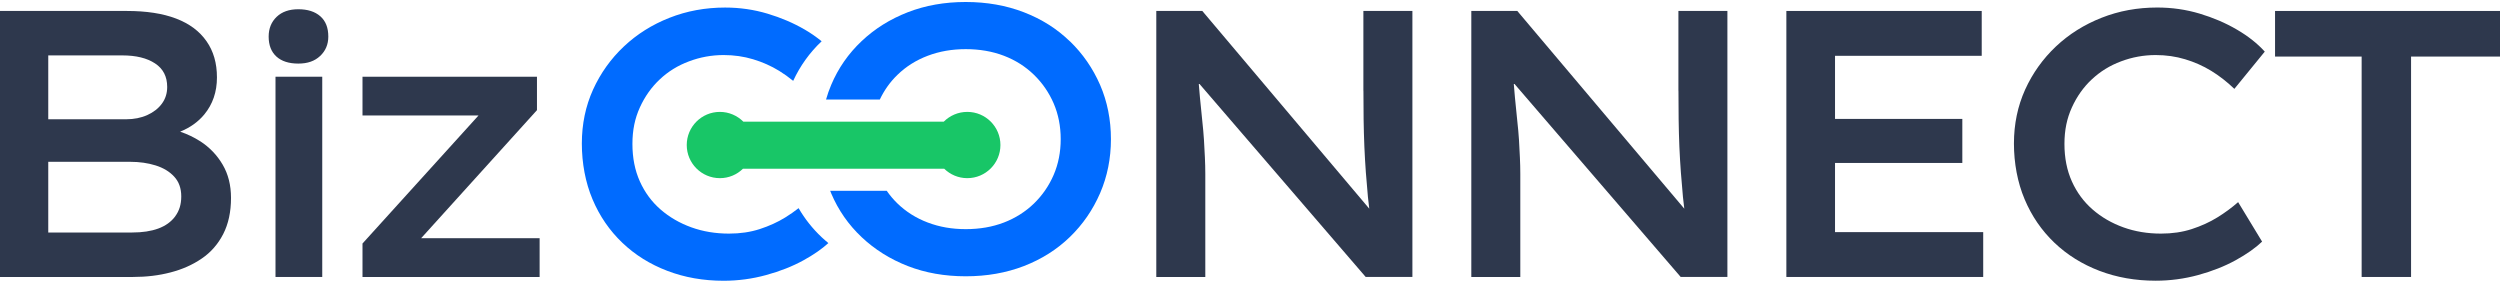 <svg width="99" height="12" viewBox="0 0 99 12" fill="none" xmlns="http://www.w3.org/2000/svg">
<g clip-path="url(#clip0_1202_3150)">
<path d="M7.93 5.596C7.685 5.437 7.419 5.312 7.134 5.214C7.526 5.055 7.844 4.829 8.087 4.536C8.423 4.13 8.591 3.64 8.591 3.067C8.591 2.495 8.453 2.026 8.177 1.631C7.9 1.235 7.5 0.936 6.973 0.735C6.446 0.534 5.797 0.434 5.024 0.434H0V10.968H5.267C5.799 10.968 6.296 10.908 6.756 10.787C7.218 10.667 7.629 10.485 7.989 10.238C8.35 9.993 8.633 9.669 8.84 9.267C9.045 8.866 9.148 8.389 9.148 7.837C9.148 7.335 9.038 6.896 8.817 6.52C8.597 6.144 8.301 5.836 7.93 5.594V5.596ZM1.911 2.194H4.845C5.388 2.194 5.818 2.299 6.14 2.511C6.462 2.723 6.621 3.032 6.621 3.444C6.621 3.694 6.551 3.916 6.411 4.105C6.271 4.296 6.077 4.446 5.832 4.557C5.585 4.667 5.307 4.723 4.997 4.723H1.911V2.194ZM6.938 8.569C6.777 8.784 6.555 8.945 6.268 9.05C5.982 9.155 5.638 9.207 5.237 9.207H1.911V6.408H5.162C5.522 6.408 5.856 6.455 6.163 6.551C6.469 6.647 6.714 6.794 6.899 6.996C7.085 7.197 7.178 7.458 7.178 7.778C7.178 8.098 7.097 8.352 6.936 8.569H6.938Z" fill="#2E384D"/>
<path d="M11.813 0.366C11.452 0.366 11.165 0.466 10.955 0.667C10.745 0.868 10.639 1.129 10.639 1.449C10.639 1.79 10.742 2.054 10.947 2.24C11.151 2.425 11.44 2.518 11.813 2.518C12.185 2.518 12.462 2.418 12.677 2.217C12.892 2.016 13.001 1.76 13.001 1.449C13.001 1.097 12.896 0.83 12.684 0.644C12.474 0.459 12.182 0.366 11.811 0.366H11.813Z" fill="#2E384D"/>
<path d="M12.761 3.038H10.91V10.968H12.761V3.038Z" fill="#2E384D"/>
<path d="M21.264 4.362V3.038H14.355V4.572H18.95L14.355 9.643V10.968H21.369V9.433H16.677L21.264 4.362Z" fill="#2E384D"/>
<path d="M53.992 3.594C53.992 3.986 53.994 4.364 53.999 4.73C54.004 5.095 54.015 5.454 54.029 5.806C54.044 6.158 54.064 6.499 54.088 6.829C54.113 7.16 54.141 7.484 54.17 7.801C54.186 7.956 54.202 8.112 54.223 8.264L47.611 0.434H45.789V10.968H47.73V6.889C47.73 6.679 47.724 6.46 47.714 6.235C47.703 6.009 47.691 5.778 47.677 5.542C47.661 5.305 47.64 5.05 47.609 4.774C47.579 4.497 47.549 4.194 47.518 3.864C47.502 3.683 47.485 3.491 47.469 3.288L54.08 10.966H55.931V0.434H53.99V3.594H53.992Z" fill="#2E384D"/>
<path d="M66.467 3.594C66.467 3.986 66.468 4.364 66.474 4.73C66.479 5.095 66.489 5.454 66.503 5.806C66.519 6.158 66.538 6.499 66.563 6.829C66.587 7.16 66.615 7.484 66.645 7.801C66.661 7.956 66.677 8.112 66.698 8.264L60.085 0.434H58.264V10.968H60.204V6.889C60.204 6.679 60.199 6.46 60.188 6.235C60.178 6.009 60.166 5.778 60.152 5.542C60.136 5.305 60.115 5.05 60.083 4.774C60.054 4.497 60.024 4.194 59.992 3.864C59.977 3.683 59.959 3.491 59.943 3.288L66.554 10.966H68.405V0.434H66.465V3.594H66.467Z" fill="#2E384D"/>
<path d="M72.667 6.453H77.708V4.709H72.667V2.21H78.476V0.434H70.74V10.968H78.535V9.192H72.667V6.453Z" fill="#2E384D"/>
<path d="M82.837 3.143C83.168 2.831 83.554 2.593 83.995 2.429C84.436 2.263 84.893 2.18 85.365 2.18C85.776 2.18 86.165 2.236 86.532 2.347C86.898 2.457 87.243 2.609 87.563 2.805C87.883 3.001 88.189 3.239 88.481 3.519L89.685 2.044C89.395 1.724 89.026 1.431 88.579 1.171C88.133 0.91 87.642 0.7 87.105 0.539C86.567 0.378 86.009 0.298 85.426 0.298C84.644 0.298 83.909 0.432 83.222 0.704C82.534 0.975 81.932 1.353 81.416 1.839C80.9 2.326 80.492 2.896 80.196 3.547C79.901 4.2 79.752 4.912 79.752 5.683C79.752 6.455 79.892 7.221 80.174 7.888C80.454 8.555 80.849 9.129 81.355 9.612C81.86 10.093 82.455 10.464 83.138 10.725C83.82 10.985 84.562 11.116 85.365 11.116C85.937 11.116 86.499 11.041 87.05 10.891C87.601 10.74 88.097 10.544 88.532 10.305C88.968 10.065 89.318 9.818 89.579 9.568L88.63 8.004C88.38 8.224 88.104 8.427 87.803 8.612C87.502 8.798 87.166 8.95 86.795 9.071C86.424 9.192 86.018 9.251 85.575 9.251C85.043 9.251 84.546 9.169 84.086 9.003C83.624 8.836 83.218 8.602 82.867 8.296C82.515 7.99 82.242 7.619 82.046 7.183C81.85 6.747 81.752 6.252 81.752 5.701C81.752 5.15 81.85 4.688 82.046 4.256C82.242 3.825 82.504 3.452 82.835 3.143H82.837Z" fill="#2E384D"/>
<path d="M90.092 0.434V2.24H93.521V10.968H95.478V2.24H99V0.434H90.092Z" fill="#2E384D"/>
<path d="M31.629 8.24C31.459 8.371 31.284 8.497 31.095 8.612C30.794 8.798 30.458 8.95 30.087 9.071C29.716 9.192 29.31 9.251 28.868 9.251C28.336 9.251 27.839 9.169 27.379 9.003C26.917 8.836 26.511 8.602 26.159 8.296C25.807 7.99 25.534 7.619 25.338 7.183C25.142 6.747 25.044 6.252 25.044 5.701C25.044 5.15 25.142 4.688 25.338 4.256C25.534 3.825 25.797 3.452 26.128 3.143C26.458 2.831 26.845 2.593 27.286 2.429C27.727 2.263 28.184 2.18 28.656 2.18C29.067 2.18 29.456 2.236 29.823 2.347C30.189 2.457 30.534 2.609 30.854 2.805C31.044 2.922 31.23 3.055 31.41 3.202C31.685 2.609 32.059 2.086 32.537 1.634C32.337 1.472 32.117 1.316 31.869 1.172C31.422 0.912 30.931 0.702 30.393 0.541C29.856 0.38 29.298 0.299 28.715 0.299C27.933 0.299 27.198 0.434 26.511 0.705C25.823 0.976 25.221 1.354 24.705 1.841C24.189 2.327 23.781 2.898 23.485 3.549C23.19 4.201 23.041 4.913 23.041 5.685C23.041 6.457 23.181 7.223 23.463 7.89C23.743 8.556 24.138 9.13 24.644 9.613C25.149 10.095 25.744 10.466 26.427 10.726C27.109 10.987 27.851 11.118 28.654 11.118C29.226 11.118 29.788 11.043 30.339 10.892C30.89 10.742 31.386 10.546 31.821 10.306C32.225 10.084 32.549 9.857 32.803 9.626C32.714 9.55 32.624 9.475 32.539 9.395C32.175 9.052 31.87 8.667 31.624 8.242L31.629 8.24Z" fill="#006BFF"/>
<path d="M42.366 1.636C41.855 1.139 41.248 0.756 40.545 0.485C39.843 0.214 39.075 0.079 38.242 0.079C37.409 0.079 36.644 0.214 35.948 0.485C35.25 0.756 34.641 1.137 34.12 1.629C33.598 2.121 33.196 2.698 32.916 3.36C32.835 3.549 32.767 3.745 32.711 3.942H34.84C35.015 3.575 35.246 3.246 35.542 2.961C35.878 2.635 36.277 2.383 36.739 2.208C37.201 2.033 37.701 1.946 38.244 1.946C38.786 1.946 39.299 2.033 39.755 2.208C40.212 2.383 40.608 2.635 40.944 2.961C41.279 3.286 41.54 3.666 41.726 4.096C41.911 4.527 42.004 4.999 42.004 5.51C42.004 6.021 41.911 6.494 41.726 6.924C41.54 7.356 41.279 7.734 40.944 8.06C40.608 8.385 40.21 8.637 39.755 8.812C39.299 8.987 38.795 9.074 38.244 9.074C37.693 9.074 37.201 8.987 36.739 8.812C36.277 8.637 35.878 8.385 35.542 8.06C35.381 7.904 35.239 7.736 35.115 7.556H32.875C32.889 7.591 32.902 7.626 32.917 7.661C33.197 8.322 33.6 8.899 34.121 9.391C34.643 9.883 35.252 10.264 35.95 10.536C36.646 10.807 37.413 10.941 38.244 10.941C39.075 10.941 39.843 10.807 40.546 10.536C41.248 10.264 41.855 9.881 42.368 9.384C42.881 8.887 43.278 8.308 43.565 7.647C43.85 6.985 43.993 6.273 43.993 5.51C43.993 4.747 43.85 4.023 43.565 3.365C43.279 2.709 42.881 2.131 42.368 1.634L42.366 1.636Z" fill="#006BFF"/>
<path d="M28.508 4.431C27.783 4.431 27.195 5.018 27.195 5.743C27.195 6.467 27.783 7.055 28.508 7.055C28.863 7.055 29.185 6.913 29.421 6.682H37.391C37.627 6.912 37.949 7.055 38.305 7.055C39.029 7.055 39.617 6.467 39.617 5.743C39.617 5.018 39.029 4.431 38.305 4.431C37.941 4.431 37.612 4.579 37.374 4.817H29.435C29.197 4.579 28.868 4.431 28.504 4.431H28.508Z" fill="#18C667"/>
</g>
<defs>
<clipPath id="clip0_1202_3150">
<rect width="99" height="11.039" fill="white" transform="translate(0 0.079)"/>
</clipPath>
</defs>
</svg>
